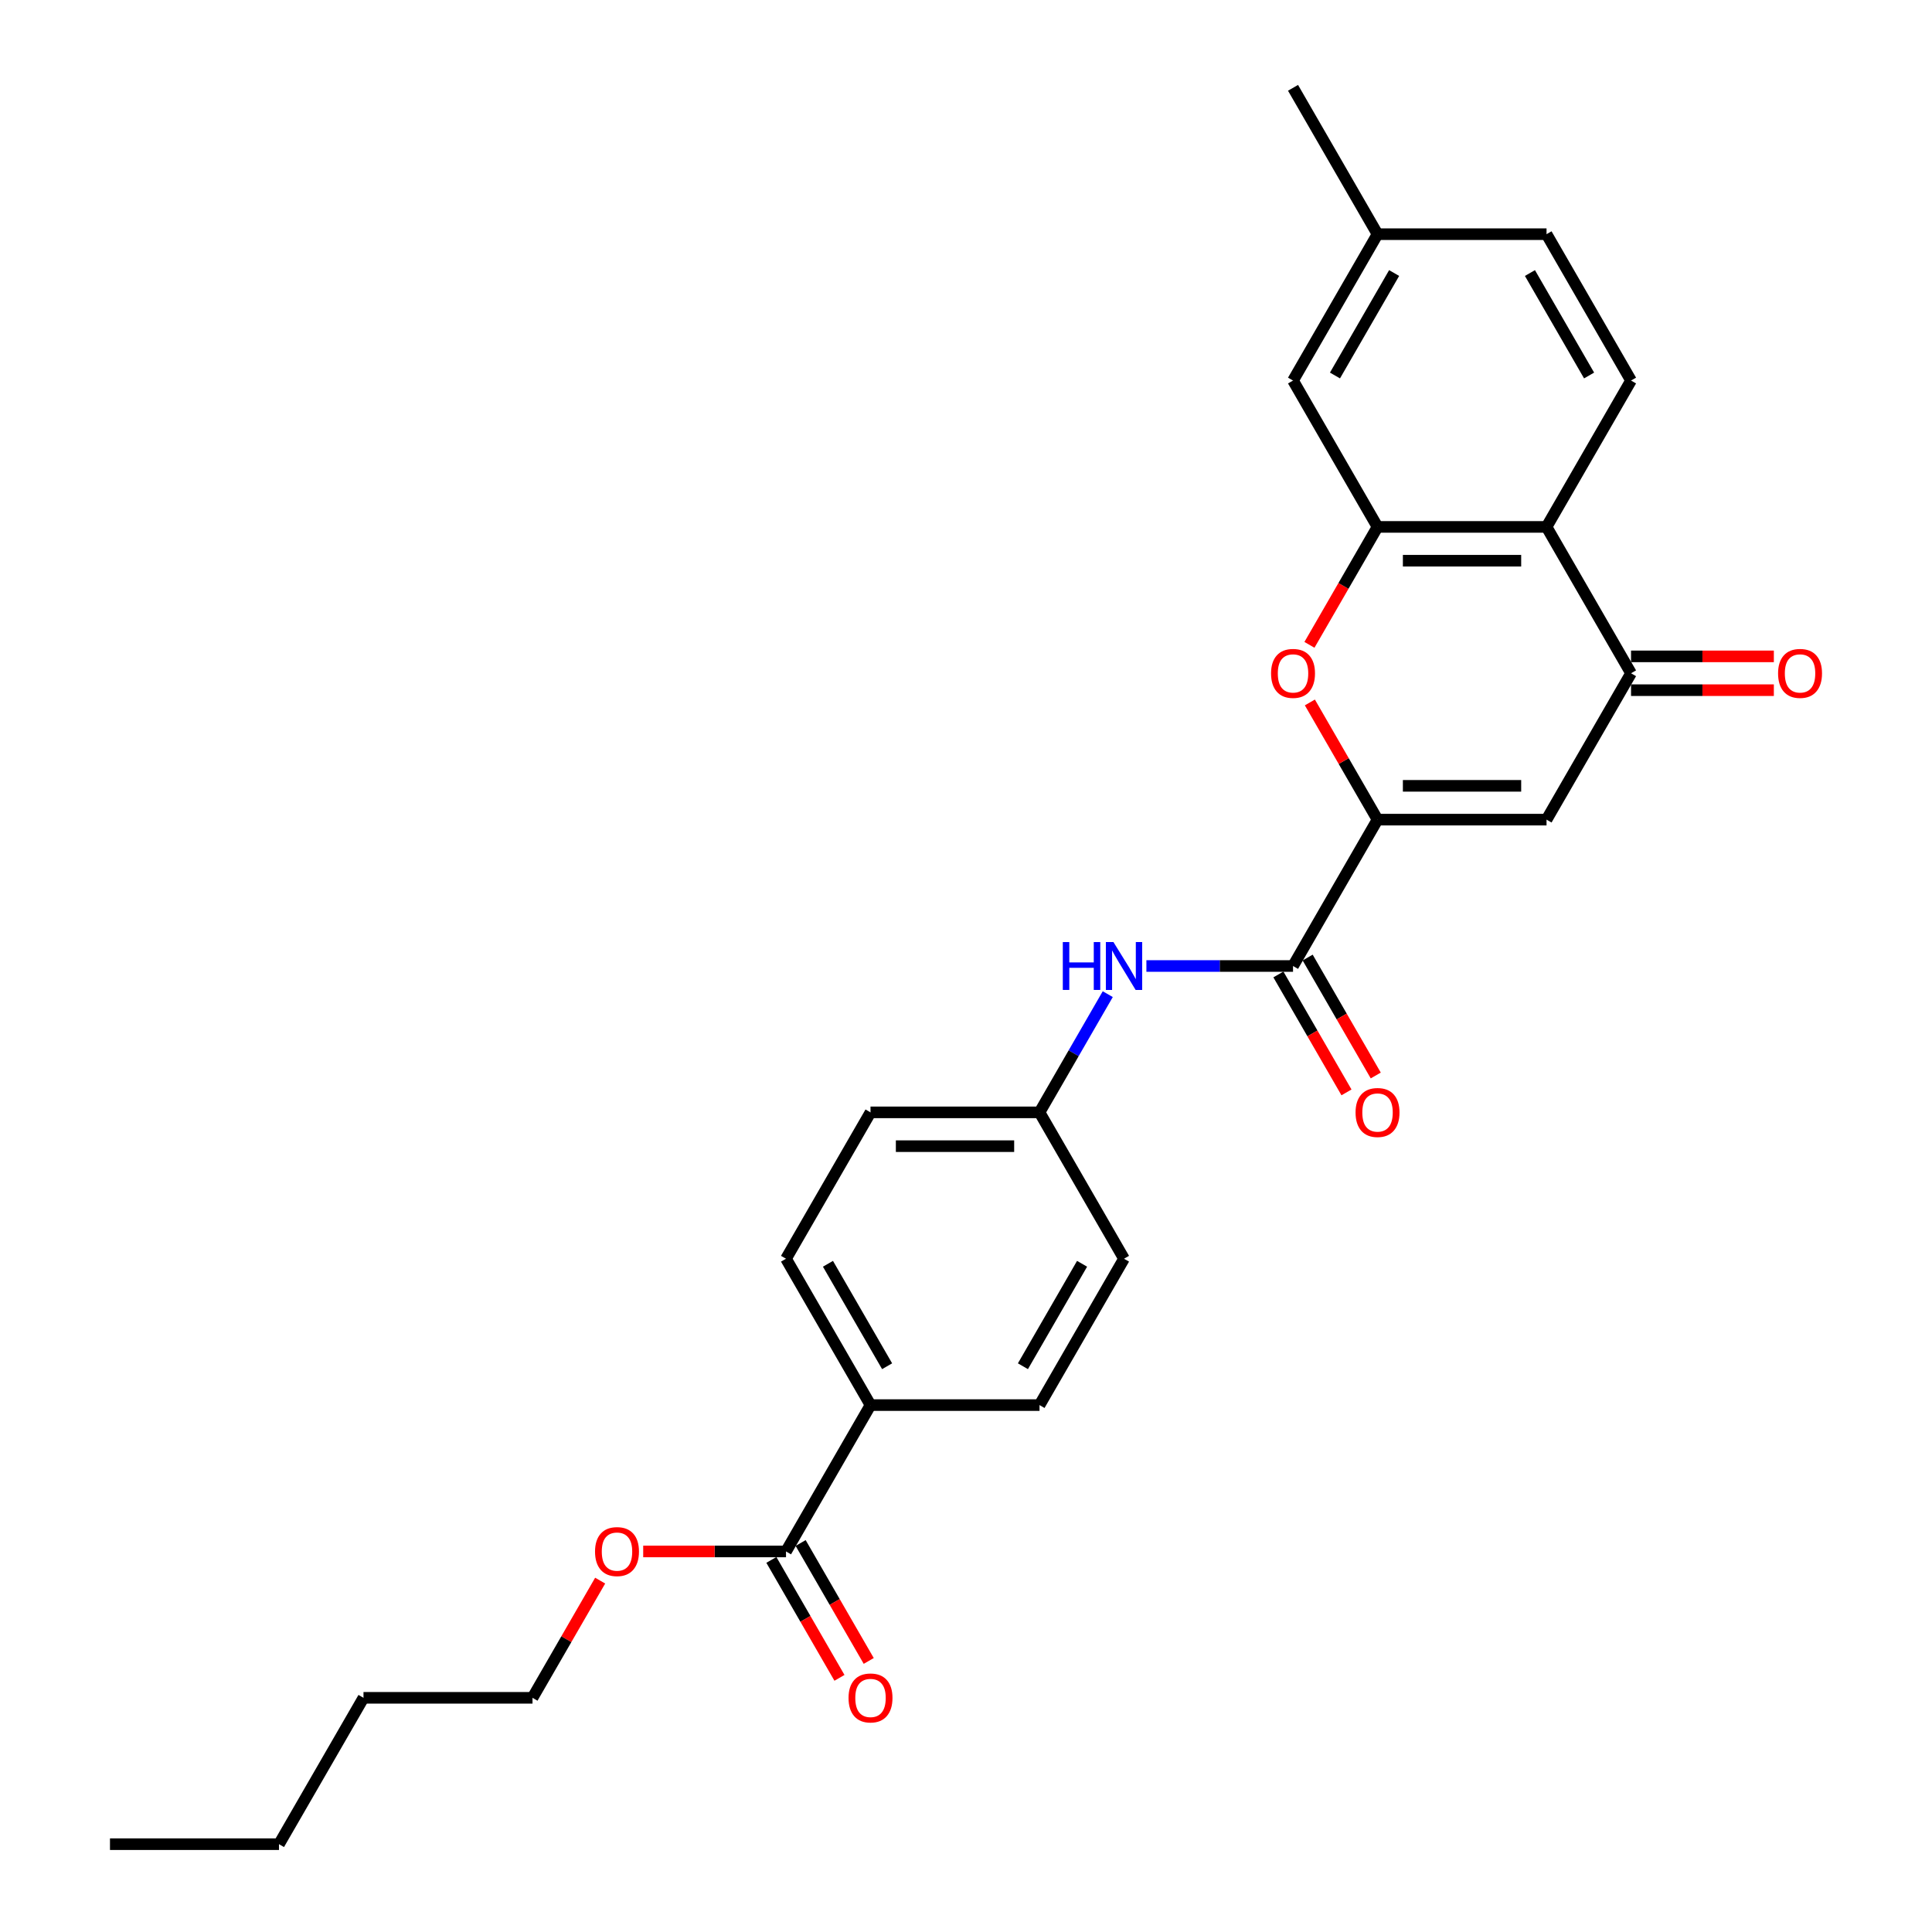 <?xml version='1.0' encoding='iso-8859-1'?>
<svg version='1.1' baseProfile='full'
              xmlns='http://www.w3.org/2000/svg'
                      xmlns:rdkit='http://www.rdkit.org/xml'
                      xmlns:xlink='http://www.w3.org/1999/xlink'
                  xml:space='preserve'
width='1000px' height='1000px' viewBox='0 0 1000 1000'>
<!-- END OF HEADER -->
<rect style='opacity:1.0;fill:#FFFFFF;stroke:none' width='1000' height='1000' x='0' y='0'> </rect>
<path class='bond-0' d='M 713.007,424.242 L 800.485,424.242' style='fill:none;fill-rule:evenodd;stroke:#000000;stroke-width:6px;stroke-linecap:butt;stroke-linejoin:miter;stroke-opacity:1' />
<path class='bond-0' d='M 726.129,406.747 L 787.363,406.747' style='fill:none;fill-rule:evenodd;stroke:#000000;stroke-width:6px;stroke-linecap:butt;stroke-linejoin:miter;stroke-opacity:1' />
<path class='bond-1' d='M 713.007,424.242 L 695.497,393.913' style='fill:none;fill-rule:evenodd;stroke:#000000;stroke-width:6px;stroke-linecap:butt;stroke-linejoin:miter;stroke-opacity:1' />
<path class='bond-1' d='M 695.497,393.913 L 677.986,363.583' style='fill:none;fill-rule:evenodd;stroke:#FF0000;stroke-width:6px;stroke-linecap:butt;stroke-linejoin:miter;stroke-opacity:1' />
<path class='bond-5' d='M 713.007,424.242 L 669.269,500' style='fill:none;fill-rule:evenodd;stroke:#000000;stroke-width:6px;stroke-linecap:butt;stroke-linejoin:miter;stroke-opacity:1' />
<path class='bond-3' d='M 800.485,424.242 L 844.223,348.485' style='fill:none;fill-rule:evenodd;stroke:#000000;stroke-width:6px;stroke-linecap:butt;stroke-linejoin:miter;stroke-opacity:1' />
<path class='bond-2' d='M 677.764,333.771 L 695.385,303.249' style='fill:none;fill-rule:evenodd;stroke:#FF0000;stroke-width:6px;stroke-linecap:butt;stroke-linejoin:miter;stroke-opacity:1' />
<path class='bond-2' d='M 695.385,303.249 L 713.007,272.727' style='fill:none;fill-rule:evenodd;stroke:#000000;stroke-width:6px;stroke-linecap:butt;stroke-linejoin:miter;stroke-opacity:1' />
<path class='bond-4' d='M 713.007,272.727 L 800.485,272.727' style='fill:none;fill-rule:evenodd;stroke:#000000;stroke-width:6px;stroke-linecap:butt;stroke-linejoin:miter;stroke-opacity:1' />
<path class='bond-4' d='M 726.129,290.223 L 787.363,290.223' style='fill:none;fill-rule:evenodd;stroke:#000000;stroke-width:6px;stroke-linecap:butt;stroke-linejoin:miter;stroke-opacity:1' />
<path class='bond-10' d='M 713.007,272.727 L 669.269,196.97' style='fill:none;fill-rule:evenodd;stroke:#000000;stroke-width:6px;stroke-linecap:butt;stroke-linejoin:miter;stroke-opacity:1' />
<path class='bond-11' d='M 844.223,357.233 L 881.182,357.233' style='fill:none;fill-rule:evenodd;stroke:#000000;stroke-width:6px;stroke-linecap:butt;stroke-linejoin:miter;stroke-opacity:1' />
<path class='bond-11' d='M 881.182,357.233 L 918.142,357.233' style='fill:none;fill-rule:evenodd;stroke:#FF0000;stroke-width:6px;stroke-linecap:butt;stroke-linejoin:miter;stroke-opacity:1' />
<path class='bond-11' d='M 844.223,339.737 L 881.182,339.737' style='fill:none;fill-rule:evenodd;stroke:#000000;stroke-width:6px;stroke-linecap:butt;stroke-linejoin:miter;stroke-opacity:1' />
<path class='bond-11' d='M 881.182,339.737 L 918.142,339.737' style='fill:none;fill-rule:evenodd;stroke:#FF0000;stroke-width:6px;stroke-linecap:butt;stroke-linejoin:miter;stroke-opacity:1' />
<path class='bond-27' d='M 844.223,348.485 L 800.485,272.727' style='fill:none;fill-rule:evenodd;stroke:#000000;stroke-width:6px;stroke-linecap:butt;stroke-linejoin:miter;stroke-opacity:1' />
<path class='bond-8' d='M 800.485,272.727 L 844.223,196.97' style='fill:none;fill-rule:evenodd;stroke:#000000;stroke-width:6px;stroke-linecap:butt;stroke-linejoin:miter;stroke-opacity:1' />
<path class='bond-6' d='M 669.269,500 L 631.321,500' style='fill:none;fill-rule:evenodd;stroke:#000000;stroke-width:6px;stroke-linecap:butt;stroke-linejoin:miter;stroke-opacity:1' />
<path class='bond-6' d='M 631.321,500 L 593.373,500' style='fill:none;fill-rule:evenodd;stroke:#0000FF;stroke-width:6px;stroke-linecap:butt;stroke-linejoin:miter;stroke-opacity:1' />
<path class='bond-12' d='M 661.693,504.374 L 679.315,534.896' style='fill:none;fill-rule:evenodd;stroke:#000000;stroke-width:6px;stroke-linecap:butt;stroke-linejoin:miter;stroke-opacity:1' />
<path class='bond-12' d='M 679.315,534.896 L 696.937,565.418' style='fill:none;fill-rule:evenodd;stroke:#FF0000;stroke-width:6px;stroke-linecap:butt;stroke-linejoin:miter;stroke-opacity:1' />
<path class='bond-12' d='M 676.844,495.626 L 694.466,526.148' style='fill:none;fill-rule:evenodd;stroke:#000000;stroke-width:6px;stroke-linecap:butt;stroke-linejoin:miter;stroke-opacity:1' />
<path class='bond-12' d='M 694.466,526.148 L 712.088,556.67' style='fill:none;fill-rule:evenodd;stroke:#FF0000;stroke-width:6px;stroke-linecap:butt;stroke-linejoin:miter;stroke-opacity:1' />
<path class='bond-14' d='M 573.377,514.574 L 555.715,545.166' style='fill:none;fill-rule:evenodd;stroke:#0000FF;stroke-width:6px;stroke-linecap:butt;stroke-linejoin:miter;stroke-opacity:1' />
<path class='bond-14' d='M 555.715,545.166 L 538.053,575.758' style='fill:none;fill-rule:evenodd;stroke:#000000;stroke-width:6px;stroke-linecap:butt;stroke-linejoin:miter;stroke-opacity:1' />
<path class='bond-7' d='M 406.837,803.03 L 450.575,727.273' style='fill:none;fill-rule:evenodd;stroke:#000000;stroke-width:6px;stroke-linecap:butt;stroke-linejoin:miter;stroke-opacity:1' />
<path class='bond-13' d='M 399.261,807.404 L 416.883,837.926' style='fill:none;fill-rule:evenodd;stroke:#000000;stroke-width:6px;stroke-linecap:butt;stroke-linejoin:miter;stroke-opacity:1' />
<path class='bond-13' d='M 416.883,837.926 L 434.505,868.448' style='fill:none;fill-rule:evenodd;stroke:#FF0000;stroke-width:6px;stroke-linecap:butt;stroke-linejoin:miter;stroke-opacity:1' />
<path class='bond-13' d='M 414.412,798.656 L 432.034,829.178' style='fill:none;fill-rule:evenodd;stroke:#000000;stroke-width:6px;stroke-linecap:butt;stroke-linejoin:miter;stroke-opacity:1' />
<path class='bond-13' d='M 432.034,829.178 L 449.656,859.7' style='fill:none;fill-rule:evenodd;stroke:#FF0000;stroke-width:6px;stroke-linecap:butt;stroke-linejoin:miter;stroke-opacity:1' />
<path class='bond-19' d='M 406.837,803.03 L 369.877,803.03' style='fill:none;fill-rule:evenodd;stroke:#000000;stroke-width:6px;stroke-linecap:butt;stroke-linejoin:miter;stroke-opacity:1' />
<path class='bond-19' d='M 369.877,803.03 L 332.918,803.03' style='fill:none;fill-rule:evenodd;stroke:#FF0000;stroke-width:6px;stroke-linecap:butt;stroke-linejoin:miter;stroke-opacity:1' />
<path class='bond-29' d='M 844.223,196.97 L 800.485,121.212' style='fill:none;fill-rule:evenodd;stroke:#000000;stroke-width:6px;stroke-linecap:butt;stroke-linejoin:miter;stroke-opacity:1' />
<path class='bond-29' d='M 822.511,194.354 L 791.894,141.323' style='fill:none;fill-rule:evenodd;stroke:#000000;stroke-width:6px;stroke-linecap:butt;stroke-linejoin:miter;stroke-opacity:1' />
<path class='bond-9' d='M 450.575,727.273 L 406.837,651.515' style='fill:none;fill-rule:evenodd;stroke:#000000;stroke-width:6px;stroke-linecap:butt;stroke-linejoin:miter;stroke-opacity:1' />
<path class='bond-9' d='M 459.166,707.161 L 428.549,654.131' style='fill:none;fill-rule:evenodd;stroke:#000000;stroke-width:6px;stroke-linecap:butt;stroke-linejoin:miter;stroke-opacity:1' />
<path class='bond-28' d='M 450.575,727.273 L 538.053,727.273' style='fill:none;fill-rule:evenodd;stroke:#000000;stroke-width:6px;stroke-linecap:butt;stroke-linejoin:miter;stroke-opacity:1' />
<path class='bond-18' d='M 669.269,196.97 L 713.007,121.212' style='fill:none;fill-rule:evenodd;stroke:#000000;stroke-width:6px;stroke-linecap:butt;stroke-linejoin:miter;stroke-opacity:1' />
<path class='bond-18' d='M 690.981,194.354 L 721.598,141.323' style='fill:none;fill-rule:evenodd;stroke:#000000;stroke-width:6px;stroke-linecap:butt;stroke-linejoin:miter;stroke-opacity:1' />
<path class='bond-20' d='M 538.053,575.758 L 581.791,651.515' style='fill:none;fill-rule:evenodd;stroke:#000000;stroke-width:6px;stroke-linecap:butt;stroke-linejoin:miter;stroke-opacity:1' />
<path class='bond-21' d='M 538.053,575.758 L 450.575,575.758' style='fill:none;fill-rule:evenodd;stroke:#000000;stroke-width:6px;stroke-linecap:butt;stroke-linejoin:miter;stroke-opacity:1' />
<path class='bond-21' d='M 524.931,593.253 L 463.697,593.253' style='fill:none;fill-rule:evenodd;stroke:#000000;stroke-width:6px;stroke-linecap:butt;stroke-linejoin:miter;stroke-opacity:1' />
<path class='bond-15' d='M 406.837,651.515 L 450.575,575.758' style='fill:none;fill-rule:evenodd;stroke:#000000;stroke-width:6px;stroke-linecap:butt;stroke-linejoin:miter;stroke-opacity:1' />
<path class='bond-16' d='M 538.053,727.273 L 581.791,651.515' style='fill:none;fill-rule:evenodd;stroke:#000000;stroke-width:6px;stroke-linecap:butt;stroke-linejoin:miter;stroke-opacity:1' />
<path class='bond-16' d='M 529.462,707.161 L 560.079,654.131' style='fill:none;fill-rule:evenodd;stroke:#000000;stroke-width:6px;stroke-linecap:butt;stroke-linejoin:miter;stroke-opacity:1' />
<path class='bond-17' d='M 800.485,121.212 L 713.007,121.212' style='fill:none;fill-rule:evenodd;stroke:#000000;stroke-width:6px;stroke-linecap:butt;stroke-linejoin:miter;stroke-opacity:1' />
<path class='bond-23' d='M 713.007,121.212 L 669.269,45.455' style='fill:none;fill-rule:evenodd;stroke:#000000;stroke-width:6px;stroke-linecap:butt;stroke-linejoin:miter;stroke-opacity:1' />
<path class='bond-22' d='M 310.642,818.129 L 293.131,848.458' style='fill:none;fill-rule:evenodd;stroke:#FF0000;stroke-width:6px;stroke-linecap:butt;stroke-linejoin:miter;stroke-opacity:1' />
<path class='bond-22' d='M 293.131,848.458 L 275.621,878.788' style='fill:none;fill-rule:evenodd;stroke:#000000;stroke-width:6px;stroke-linecap:butt;stroke-linejoin:miter;stroke-opacity:1' />
<path class='bond-24' d='M 275.621,878.788 L 188.143,878.788' style='fill:none;fill-rule:evenodd;stroke:#000000;stroke-width:6px;stroke-linecap:butt;stroke-linejoin:miter;stroke-opacity:1' />
<path class='bond-25' d='M 188.143,878.788 L 144.405,954.545' style='fill:none;fill-rule:evenodd;stroke:#000000;stroke-width:6px;stroke-linecap:butt;stroke-linejoin:miter;stroke-opacity:1' />
<path class='bond-26' d='M 144.405,954.545 L 56.927,954.545' style='fill:none;fill-rule:evenodd;stroke:#000000;stroke-width:6px;stroke-linecap:butt;stroke-linejoin:miter;stroke-opacity:1' />
<path  class='atom-2' d='M 657.897 348.555
Q 657.897 342.606, 660.836 339.282
Q 663.775 335.958, 669.269 335.958
Q 674.762 335.958, 677.701 339.282
Q 680.641 342.606, 680.641 348.555
Q 680.641 354.573, 677.666 358.002
Q 674.692 361.396, 669.269 361.396
Q 663.81 361.396, 660.836 358.002
Q 657.897 354.608, 657.897 348.555
M 669.269 358.597
Q 673.048 358.597, 675.077 356.078
Q 677.142 353.524, 677.142 348.555
Q 677.142 343.691, 675.077 341.242
Q 673.048 338.757, 669.269 338.757
Q 665.49 338.757, 663.425 341.207
Q 661.396 343.656, 661.396 348.555
Q 661.396 353.559, 663.425 356.078
Q 665.49 358.597, 669.269 358.597
' fill='#FF0000'/>
<path  class='atom-7' d='M 550.107 487.613
L 553.466 487.613
L 553.466 498.145
L 566.133 498.145
L 566.133 487.613
L 569.492 487.613
L 569.492 512.387
L 566.133 512.387
L 566.133 500.945
L 553.466 500.945
L 553.466 512.387
L 550.107 512.387
L 550.107 487.613
' fill='#0000FF'/>
<path  class='atom-7' d='M 576.315 487.613
L 584.433 500.735
Q 585.238 502.029, 586.533 504.374
Q 587.827 506.718, 587.897 506.858
L 587.897 487.613
L 591.186 487.613
L 591.186 512.387
L 587.792 512.387
L 579.079 498.041
Q 578.065 496.361, 576.98 494.436
Q 575.93 492.512, 575.615 491.917
L 575.615 512.387
L 572.396 512.387
L 572.396 487.613
L 576.315 487.613
' fill='#0000FF'/>
<path  class='atom-12' d='M 920.328 348.555
Q 920.328 342.606, 923.268 339.282
Q 926.207 335.958, 931.701 335.958
Q 937.194 335.958, 940.133 339.282
Q 943.073 342.606, 943.073 348.555
Q 943.073 354.573, 940.098 358.002
Q 937.124 361.396, 931.701 361.396
Q 926.242 361.396, 923.268 358.002
Q 920.328 354.608, 920.328 348.555
M 931.701 358.597
Q 935.48 358.597, 937.509 356.078
Q 939.574 353.524, 939.574 348.555
Q 939.574 343.691, 937.509 341.242
Q 935.48 338.757, 931.701 338.757
Q 927.922 338.757, 925.857 341.207
Q 923.828 343.656, 923.828 348.555
Q 923.828 353.559, 925.857 356.078
Q 927.922 358.597, 931.701 358.597
' fill='#FF0000'/>
<path  class='atom-13' d='M 701.635 575.828
Q 701.635 569.879, 704.574 566.555
Q 707.514 563.231, 713.007 563.231
Q 718.501 563.231, 721.44 566.555
Q 724.379 569.879, 724.379 575.828
Q 724.379 581.846, 721.405 585.275
Q 718.431 588.669, 713.007 588.669
Q 707.549 588.669, 704.574 585.275
Q 701.635 581.881, 701.635 575.828
M 713.007 585.87
Q 716.786 585.87, 718.816 583.351
Q 720.88 580.796, 720.88 575.828
Q 720.88 570.964, 718.816 568.514
Q 716.786 566.03, 713.007 566.03
Q 709.228 566.03, 707.164 568.479
Q 705.134 570.929, 705.134 575.828
Q 705.134 580.831, 707.164 583.351
Q 709.228 585.87, 713.007 585.87
' fill='#FF0000'/>
<path  class='atom-14' d='M 439.203 878.858
Q 439.203 872.909, 442.143 869.585
Q 445.082 866.261, 450.575 866.261
Q 456.069 866.261, 459.008 869.585
Q 461.947 872.909, 461.947 878.858
Q 461.947 884.876, 458.973 888.305
Q 455.999 891.7, 450.575 891.7
Q 445.117 891.7, 442.143 888.305
Q 439.203 884.911, 439.203 878.858
M 450.575 888.9
Q 454.354 888.9, 456.384 886.381
Q 458.448 883.827, 458.448 878.858
Q 458.448 873.994, 456.384 871.545
Q 454.354 869.06, 450.575 869.06
Q 446.796 869.06, 444.732 871.51
Q 442.702 873.959, 442.702 878.858
Q 442.702 883.862, 444.732 886.381
Q 446.796 888.9, 450.575 888.9
' fill='#FF0000'/>
<path  class='atom-20' d='M 307.987 803.1
Q 307.987 797.152, 310.927 793.828
Q 313.866 790.504, 319.359 790.504
Q 324.853 790.504, 327.792 793.828
Q 330.731 797.152, 330.731 803.1
Q 330.731 809.119, 327.757 812.548
Q 324.783 815.942, 319.359 815.942
Q 313.901 815.942, 310.927 812.548
Q 307.987 809.154, 307.987 803.1
M 319.359 813.143
Q 323.138 813.143, 325.168 810.623
Q 327.232 808.069, 327.232 803.1
Q 327.232 798.237, 325.168 795.787
Q 323.138 793.303, 319.359 793.303
Q 315.58 793.303, 313.516 795.752
Q 311.486 798.202, 311.486 803.1
Q 311.486 808.104, 313.516 810.623
Q 315.58 813.143, 319.359 813.143
' fill='#FF0000'/>
</svg>

